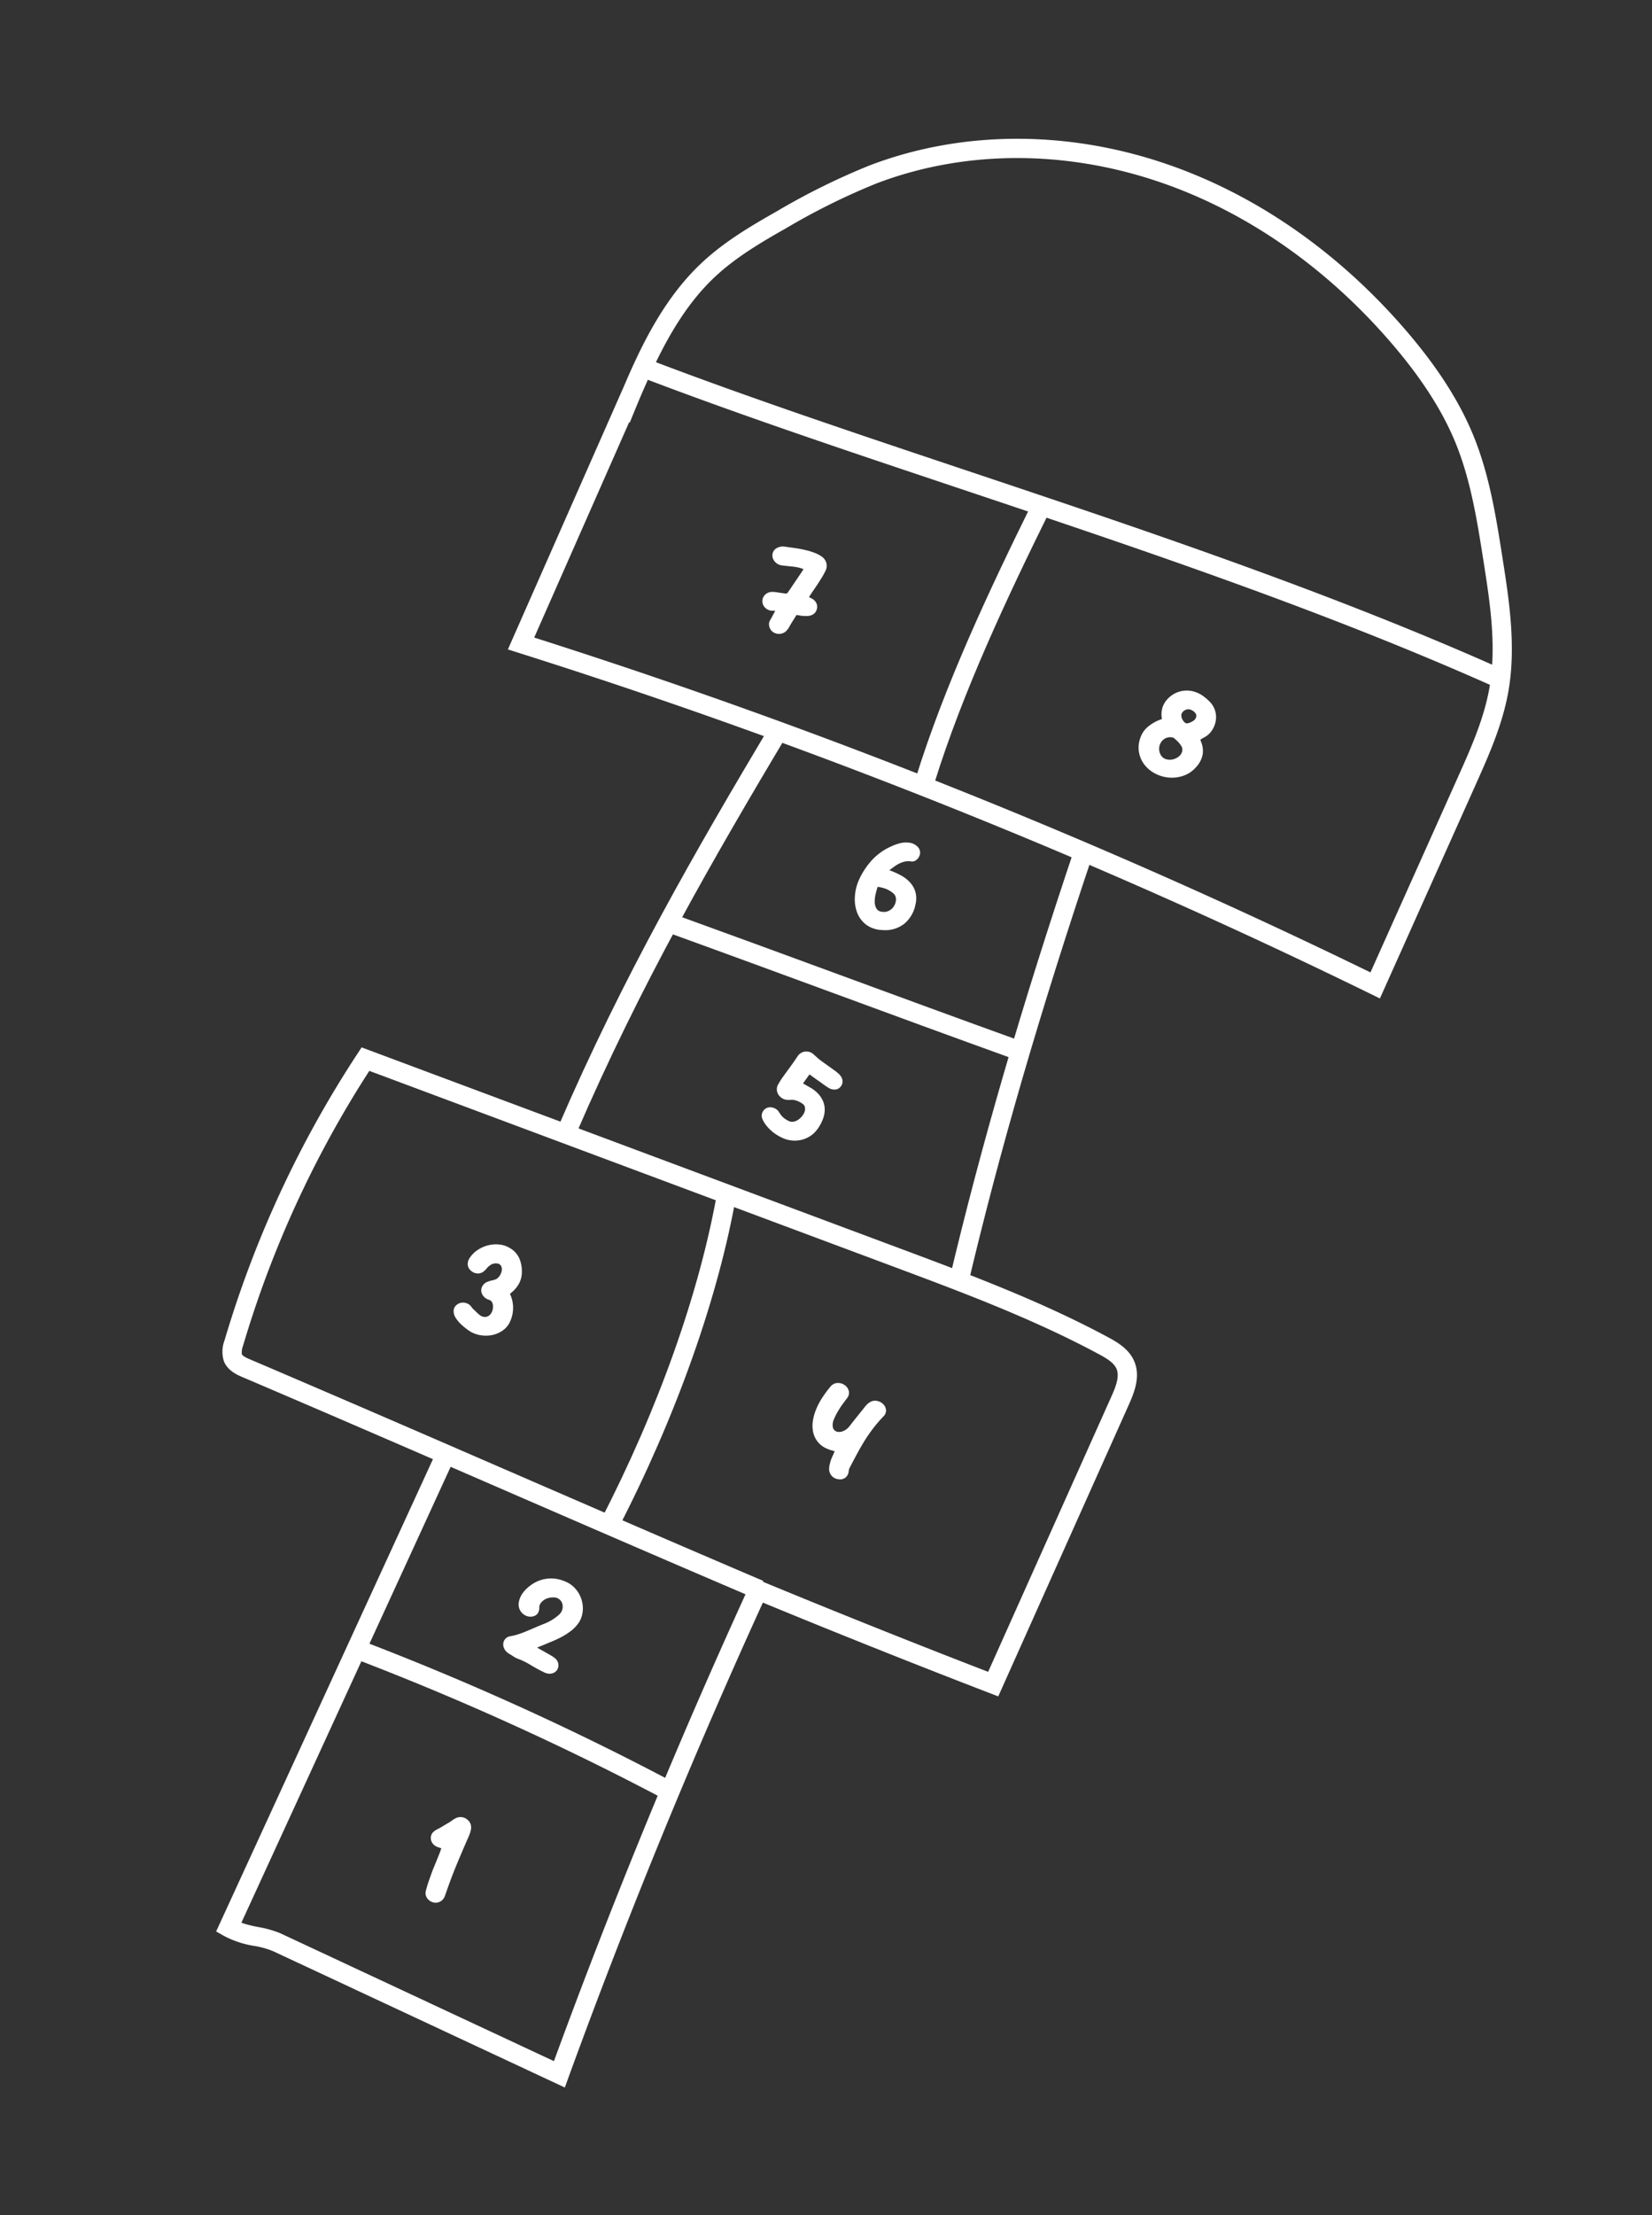 <svg xmlns="http://www.w3.org/2000/svg" xmlns:xlink="http://www.w3.org/1999/xlink" width="379.332" height="508.496" viewBox="0 0 379.332 508.496">
  <rect x="0" y="0" width="379.332" height="508.496" fill="#333333" stroke="none"/>
  <defs>
    <clipPath id="clip-path">
      <rect id="Rectangle_2307" data-name="Rectangle 2307" width="216.641" height="460.451" fill="#fff"/>
    </clipPath>
  </defs>
  <g id="deco_marelle" transform="translate(-127.862 326.33)">
    <g id="Groupe_2494" data-name="Groupe 2494" transform="matrix(0.921, 0.391, -0.391, 0.921, 307.774, -326.33)" clip-path="url(#clip-path)">
      <path id="Tracé_1798" data-name="Tracé 1798" d="M140.693,322.189l-73.722-2.623a19.459,19.459,0,0,0-4.572.573,22.107,22.107,0,0,1-7.337.6l-2.017-.232L56.5,201.324c-15.764-.119-31.763-.219-47.542-.245-1.3,0-3.718-.007-5.384-1.674a7.238,7.238,0,0,1-1.75-4.484A247.682,247.682,0,0,1,4.2,122.5l.314-1.736,131.539-5.811c17.082-.754,34.744-1.531,52.136.075,2.6.239,5.561.67,7.7,2.752,2.641,2.561,2.794,6.308,2.729,9.617l-1.433,73.331-2.095.069c-18.609.63-37.449,1.044-56.036,1.23-1.037,39.106-.531,78.71,1.508,117.75Zm-74.081-7.054c.17,0,.341,0,.515.011l68.9,2.451c-1.944-38.4-2.409-77.325-1.387-115.772-20.531-.044-41.38-.21-61.57-.372l-12.145-.1L57.591,316.4a26.389,26.389,0,0,0,3.922-.6,24.97,24.97,0,0,1,5.1-.67M8.246,125.03a243.361,243.361,0,0,0-2.026,69.389,4.205,4.205,0,0,0,.489,1.865c.369.369,1.643.372,2.256.372,21.358.033,43.107.208,64.14.376s42.769.338,64.112.374v.217c18.438-.173,37.14-.566,55.631-1.175l1.351-69.135c.049-2.488-.018-5.03-1.389-6.359-1.106-1.075-3.09-1.34-5.028-1.517-17.093-1.584-34.6-.81-51.533-.062Z" transform="translate(0.264 138.263)" fill="#fff"/>
      <path id="Tracé_1799" data-name="Tracé 1799" d="M74.482,172.481c-5.4-31.579-9.312-64.454-12.325-103.459l4.408-.343c3,38.867,6.9,71.612,12.278,103.054Z" transform="translate(75.327 83.231)" fill="#fff"/>
      <path id="Tracé_1800" data-name="Tracé 1800" d="M28.577,173.893l-4.424-.027c.206-37.958,4.311-70.971,8.867-104.246l4.384.6c-4.537,33.123-8.624,65.976-8.828,103.671" transform="translate(29.271 84.372)" fill="#fff"/>
      <path id="Tracé_1801" data-name="Tracé 1801" d="M0,161.866l.92-66.1c0-1.743.022-3.5.073-5.278L1.082,88.1c.4-8.525,1.646-17.217,5.2-25.247,2.844-6.437,6.97-12.046,11.3-17.7a157.82,157.82,0,0,1,15.47-17.972C49.13,11.723,71.108,2.192,94.936.34c21.849-1.705,44.758,3.028,66.255,13.665,9.978,4.937,17.766,10.279,23.809,16.33,6.815,6.824,11.924,15.025,16.868,22.959,5.109,8.2,10.9,17.5,13.258,27.781,1.73,7.551,1.579,15.278,1.433,22.747L215.5,157.371l-2.285-.122A1417.5,1417.5,0,0,0,2.457,161.631Zm5.242-58.854L4.492,157a1423.224,1423.224,0,0,1,206.674-4.284l.969-48.976c.142-7.2.288-14.649-1.321-21.67-.062-.268-.126-.535-.192-.8-42.884-.723-87.122,2.763-129.929,6.129-26.481,2.081-51.533,4.052-75.3,4.972l-.049,3.366c0,2.468.031,4.9.064,7.277ZM103.7,4.426q-4.23,0-8.418.325C72.468,6.523,51.457,15.622,36.116,30.369A154.252,154.252,0,0,0,21.095,47.841c-4.167,5.437-8.124,10.812-10.772,16.8-3.216,7.277-4.4,15.32-4.8,23.291,23.592-.922,48.5-2.88,74.824-4.95,42.442-3.338,86.3-6.793,128.935-6.165-2.645-7.5-6.965-14.435-11.168-21.185-4.813-7.719-9.788-15.7-16.244-22.172-5.7-5.7-13.1-10.772-22.641-15.49C141.2,9.048,122.169,4.426,103.7,4.426" transform="translate(0 0)" fill="#fff"/>
      <path id="Tracé_1802" data-name="Tracé 1802" d="M44.9,106.615c-2.219-22.2-1.316-46.242-.007-68.916l4.417.254c-1.3,22.493-2.2,46.326-.009,68.221Z" transform="translate(52.777 45.687)" fill="#fff"/>
      <path id="Tracé_1803" data-name="Tracé 1803" d="M26.339,98.6,26.1,94.182c14.91-.812,28.228-1.469,41.484-2.121,14.353-.706,28.631-1.409,44.775-2.3l.243,4.417c-16.153.894-30.438,1.6-44.8,2.3-13.247.653-26.56,1.307-41.464,2.119" transform="translate(31.63 108.777)" fill="#fff"/>
      <path id="Tracé_1804" data-name="Tracé 1804" d="M51.241,197.623l-4.411-.336c2.205-28.92.471-57.476-4.882-80.409l4.307-1.006c5.455,23.362,7.224,52.4,4.986,81.751" transform="translate(50.838 140.424)" fill="#fff"/>
      <path id="Tracé_1805" data-name="Tracé 1805" d="M104.81,180.326A643.818,643.818,0,0,0,26.261,178.4l-.139-4.419a645.275,645.275,0,0,1,79.071,1.94Z" transform="translate(31.657 210.351)" fill="#fff"/>
      <path id="Tracé_1806" data-name="Tracé 1806" d="M44.049,195c-.195.011-.383.027-.568.046a3.77,3.77,0,0,1-.544.018,2.3,2.3,0,0,1-1.272-.38,2.086,2.086,0,0,1-.8-1.015,1.827,1.827,0,0,1-.04-1.194,3.163,3.163,0,0,1,.6-1.046c.365-.427.708-.869,1.029-1.32s.644-.891.973-1.321c.164-.239.314-.476.449-.717a4.183,4.183,0,0,1,.482-.666,2.4,2.4,0,0,1,2.559-.81,2.314,2.314,0,0,1,1.17.7,2.477,2.477,0,0,1,.564,1.243,5.709,5.709,0,0,1,.1.781c.015.274.022.533.02.783q-.027,1.888-.033,3.63t.013,3.47c.013,1.152.042,2.3.093,3.464s.117,2.362.206,3.616l.033.557a2.345,2.345,0,0,1-.549,1.573,2.12,2.12,0,0,1-1.418.745,2.358,2.358,0,0,1-1.659-.4,2,2,0,0,1-.867-1.427q-.163-1-.232-1.991c-.046-.661-.091-1.332-.128-2q-.043-.74-.053-1.367c-.007-.414-.009-.818-.013-1.208s-.011-.792-.018-1.208-.013-.871-.024-1.369Z" transform="translate(49.372 226.011)" fill="#fff"/>
      <path id="Tracé_1807" data-name="Tracé 1807" d="M47.669,176.333q1.005.109,1.878.208l1.716.2c.192.029.4.062.6.1a5.679,5.679,0,0,1,.63.153,2.123,2.123,0,0,1,1.121.887,1.972,1.972,0,0,1,.274,1.316,1.821,1.821,0,0,1-.622,1.137,2.291,2.291,0,0,1-1.305.566,2.26,2.26,0,0,1-.509.027l-.5-.027q-1.566-.086-3.092-.316a17.22,17.22,0,0,0-3.1-.184,5.017,5.017,0,0,1-1.232-.066c-.414-.077-.829-.144-1.252-.2a2.988,2.988,0,0,1-.812-.23,2.482,2.482,0,0,1-.956-.73,1.966,1.966,0,0,1-.427-.98,1.882,1.882,0,0,1,.887-1.854,13.048,13.048,0,0,0,1.69-1.29q.786-.7,1.517-1.458t1.451-1.515q.72-.76,1.478-1.489a11.591,11.591,0,0,0,1.281-1.524,10.745,10.745,0,0,0,1-1.754,2.326,2.326,0,0,0,.188-1.263,2.5,2.5,0,0,0-.429-1.128,2.076,2.076,0,0,0-.907-.714,2.035,2.035,0,0,0-1.23-.082,4.243,4.243,0,0,0-1.6.885,3.323,3.323,0,0,0-.947,1.5,2.24,2.24,0,0,0-.071.553,1.181,1.181,0,0,0,.117.538,2.479,2.479,0,0,1,.25,1.263,1.791,1.791,0,0,1-.564,1.086,2.524,2.524,0,0,1-1.312.619,2.827,2.827,0,0,1-3.172-2.274,5.234,5.234,0,0,1,.049-2.283,7.9,7.9,0,0,1,.856-2.081,7.81,7.81,0,0,1,6.684-4.072,6.122,6.122,0,0,1,2.44.307,6.648,6.648,0,0,1,2.077,1.137,6.952,6.952,0,0,1,1.553,1.772,6.478,6.478,0,0,1,.858,2.267,5.33,5.33,0,0,1-.038,2.177,8.827,8.827,0,0,1-.75,2.033A16.043,16.043,0,0,1,51.7,172.1a28.268,28.268,0,0,1-2.09,2.236q-.451.484-.916.949c-.31.312-.653.659-1.029,1.046" transform="translate(47.998 193.711)" fill="#fff"/>
      <path id="Tracé_1808" data-name="Tracé 1808" d="M32.771,139.964a7.453,7.453,0,0,1,2.506,5.609,4.947,4.947,0,0,1-.725,2.721,6.5,6.5,0,0,1-1.878,1.971,7.31,7.31,0,0,1-2.53,1.086,6.5,6.5,0,0,1-2.679.062,15.576,15.576,0,0,1-2.126-.58,8.163,8.163,0,0,1-1.962-1,2.775,2.775,0,0,1-1.009-1.3,1.838,1.838,0,0,1,.122-1.458,2.21,2.21,0,0,1,1.17-1.073,2.363,2.363,0,0,1,1.663-.062,2.086,2.086,0,0,1,.537.257,2.155,2.155,0,0,0,.513.261c.3.108.6.223.909.349a9.658,9.658,0,0,0,.933.316,2.045,2.045,0,0,0,1.356-.053,1.58,1.58,0,0,0,.779-.761,2.268,2.268,0,0,0,.212-1.146,2.838,2.838,0,0,0-.345-1.217,1.746,1.746,0,0,0-.546-.67,1.206,1.206,0,0,0-.863-.179,2.533,2.533,0,0,1-2.05-.734,1.891,1.891,0,0,1-.482-.933,2.157,2.157,0,0,1,.062-1.048,2.289,2.289,0,0,1,.644-1,6.059,6.059,0,0,1,.743-.624,7.415,7.415,0,0,0,.768-.622,2.522,2.522,0,0,0,.5-1.2,2.892,2.892,0,0,0-.069-1.261,1.609,1.609,0,0,0-.613-.876,1.143,1.143,0,0,0-1.1-.073,2.119,2.119,0,0,0-.958.635,3.545,3.545,0,0,0-.586,1.017c-.066.186-.126.372-.177.555a2.029,2.029,0,0,1-.23.535,2.086,2.086,0,0,1-1.205,1.093,2.3,2.3,0,0,1-1.635-.011,2,2,0,0,1-1.163-.931,2.486,2.486,0,0,1-.228-1.575A6.369,6.369,0,0,1,22,133.6a7.677,7.677,0,0,1,1.792-1.933,7.371,7.371,0,0,1,2.318-1.183,5.684,5.684,0,0,1,2.557-.192,5.182,5.182,0,0,1,2.909,1.34,7.527,7.527,0,0,1,1.761,2.681,5.553,5.553,0,0,1,.431,2.539,6.906,6.906,0,0,1-.695,2.488,1.684,1.684,0,0,0-.142.27c-.038.084-.088.2-.159.354" transform="translate(25.444 157.818)" fill="#fff"/>
      <path id="Tracé_1809" data-name="Tracé 1809" d="M67.915,144.668l-.891.1a4.948,4.948,0,0,1-.779.033,5.263,5.263,0,0,1-4.833-2.63,6.435,6.435,0,0,1-.763-1.743,12.429,12.429,0,0,1-.352-1.856,15.054,15.054,0,0,1,.119-3.658,25.871,25.871,0,0,1,.832-3.581,2.178,2.178,0,0,1,1.029-1.285,2.594,2.594,0,0,1,1.659-.281,2.282,2.282,0,0,1,1.544.883,1.911,1.911,0,0,1,.31,1.626c-.1.4-.2.792-.292,1.181s-.186.785-.27,1.186c-.077.385-.153.869-.23,1.455a12.927,12.927,0,0,0-.1,1.739,3.093,3.093,0,0,0,.5,1.955,1.339,1.339,0,0,0,1.152.542,2.153,2.153,0,0,0,1.3-.641,3.517,3.517,0,0,0,.944-1.628q.375-1.427.774-2.825c.263-.931.533-1.88.8-2.847a5,5,0,0,1,.212-.6,3.514,3.514,0,0,1,.319-.566,2.235,2.235,0,0,1,1.354-.969,2.7,2.7,0,0,1,1.71.113A2.129,2.129,0,0,1,75.1,131.43a1.845,1.845,0,0,1-.013,1.522,30.619,30.619,0,0,0-1.115,3.493q-.435,1.729-.7,3.435c-.17,1.137-.307,2.276-.411,3.411s-.2,2.28-.292,3.426a1.692,1.692,0,0,0,.011.5q.04.229.093.451a1.959,1.959,0,0,1-.126,1.6,2.027,2.027,0,0,1-1.309.96,2.573,2.573,0,0,1-.894.113,2.179,2.179,0,0,1-.845-.217,2.51,2.51,0,0,1-.7-.507,2.108,2.108,0,0,1-.478-.734,4.625,4.625,0,0,1-.268-.953c-.053-.316-.1-.628-.135-.936a9.744,9.744,0,0,1-.018-1.137c.015-.38.022-.776.013-1.188" transform="translate(73.002 157.226)" fill="#fff"/>
      <path id="Tracé_1810" data-name="Tracé 1810" d="M49.612,104.125l-.56,2.484c.354.044.7.086,1.033.124s.679.082,1.033.124a7.509,7.509,0,0,1,2.477.776,5.56,5.56,0,0,1,1.626,1.305,5.054,5.054,0,0,1,.909,1.632,6.108,6.108,0,0,1,.319,1.732,10.577,10.577,0,0,1-.122,2.042,7.6,7.6,0,0,1-.588,1.962,6.376,6.376,0,0,1-2.583,2.765,6.718,6.718,0,0,1-3.844.876,9.722,9.722,0,0,1-4.733-1.447c-.188-.135-.367-.265-.537-.394a3.457,3.457,0,0,1-.493-.467,1.8,1.8,0,0,1-.473-1.276,2.028,2.028,0,0,1,.438-1.232,2.062,2.062,0,0,1,1.217-.679,2.366,2.366,0,0,1,1.484.17,3.093,3.093,0,0,1,.372.219c.119.082.241.164.367.246a4.1,4.1,0,0,0,1.3.58,5.767,5.767,0,0,0,1.391.164,1.987,1.987,0,0,0,1.006-.414,2.943,2.943,0,0,0,.734-.854,4.169,4.169,0,0,0,.438-1.1,3.13,3.13,0,0,0,.088-1.11,1.987,1.987,0,0,0-.33-.9,1.226,1.226,0,0,0-.783-.5,5.493,5.493,0,0,0-1.522-.126,3.541,3.541,0,0,0-1.486.427,3.852,3.852,0,0,1-1.059.361,2.387,2.387,0,0,1-1.148-.1,2.359,2.359,0,0,1-1.285-.876,2.162,2.162,0,0,1-.418-1.466c.04-.336.08-.661.126-.98s.1-.639.177-.964q.332-1.476.672-2.924t.619-2.937a2.4,2.4,0,0,1,1.073-1.619,2.467,2.467,0,0,1,2.019-.268c.268.1.533.19.794.274s.529.179.8.274c.155.035.312.075.476.122s.321.084.476.119l3.911.88c.186.062.376.124.571.184a3.368,3.368,0,0,1,.56.237,2.158,2.158,0,0,1,1.068,1.057A1.84,1.84,0,0,1,57.258,104a1.668,1.668,0,0,1-.9,1.035,2.44,2.44,0,0,1-1.528.212q-.816-.126-1.628-.323t-1.65-.358Z" transform="translate(52.199 120.439)" fill="#fff"/>
      <path id="Tracé_1811" data-name="Tracé 1811" d="M49.968,75.49a3.252,3.252,0,0,1,2.119-.027,2.085,2.085,0,0,1,1.031.7,1.81,1.81,0,0,1,.374,1.137,2.182,2.182,0,0,1-.314,1.194,1.539,1.539,0,0,1-1.006.745,3.8,3.8,0,0,0-1.287.6,5.684,5.684,0,0,0-.969.9,7.5,7.5,0,0,0-.776,1.082q-.352.581-.706,1.205a18.758,18.758,0,0,1,2.915.058,7.935,7.935,0,0,1,2.572.681A5.577,5.577,0,0,1,55.9,85.315a5.727,5.727,0,0,1,1.121,2.654,7.55,7.55,0,0,1-.664,5.059,7.009,7.009,0,0,1-3.975,3.232,6.564,6.564,0,0,1-4.059.332,6.338,6.338,0,0,1-3.006-1.834,8.8,8.8,0,0,1-1.854-3.194,10.877,10.877,0,0,1-.591-3.749,17.092,17.092,0,0,1,.984-5.406A13.484,13.484,0,0,1,46.807,77.7a10.331,10.331,0,0,1,1.424-1.309,5.835,5.835,0,0,1,1.736-.9M47.436,87.6c.04.46.113,1,.215,1.632a7.4,7.4,0,0,0,.5,1.745,3.2,3.2,0,0,0,.936,1.274,1.609,1.609,0,0,0,1.513.208,2.6,2.6,0,0,0,1.057-.522,2.745,2.745,0,0,0,.69-.883,3.1,3.1,0,0,0,.3-1.11,2.943,2.943,0,0,0-.159-1.21,1.8,1.8,0,0,0-1.048-1.146,6.111,6.111,0,0,0-1.973-.31,7.569,7.569,0,0,0-2.033.321" transform="translate(51.951 91.254)" fill="#fff"/>
      <path id="Tracé_1812" data-name="Tracé 1812" d="M33.061,61.38a3.473,3.473,0,0,0,.354.029,2.959,2.959,0,0,1,.358.027A2.392,2.392,0,0,1,35,61.908a1.882,1.882,0,0,1,.679,1.033,2.058,2.058,0,0,1-.029,1.274,2.1,2.1,0,0,1-.763.98,2.907,2.907,0,0,1-.719.4c-.259.1-.524.208-.792.312a3.845,3.845,0,0,1-.641.177,7.122,7.122,0,0,0-.774.2c-.077.54-.161,1.075-.25,1.615s-.161,1.084-.217,1.635a3.517,3.517,0,0,1-.442,1.393,2.455,2.455,0,0,1-2.3,1.095,2.2,2.2,0,0,1-1.022-.4,2.385,2.385,0,0,1-.695-.816,1.758,1.758,0,0,1-.173-1.075c.053-.387.1-.779.128-1.172s.073-.818.111-1.276l-.385.166c-.111.049-.215.091-.314.128a2.369,2.369,0,0,1-1.692-.02,2.094,2.094,0,0,1-1.159-1.064,2.035,2.035,0,0,1-.04-1.654A2.251,2.251,0,0,1,24.727,63.6a6.219,6.219,0,0,1,1.093-.367q.567-.136,1.132-.294l.67-.166a.7.7,0,0,0,.347-.175.621.621,0,0,0,.153-.325c.029-.142.073-.343.131-.606q.232-1.2.458-2.369t.464-2.342c.027-.148.051-.3.08-.447s.055-.325.088-.529a6.032,6.032,0,0,0-1.223.1c-.385.073-.763.161-1.139.268-.442.137-.889.274-1.34.416s-.907.268-1.371.392a2.506,2.506,0,0,1-1.807-.281,2.242,2.242,0,0,1-.695-.61,1.922,1.922,0,0,1-.356-.8,1.952,1.952,0,0,1,.04-.874,1.86,1.86,0,0,1,.458-.8,2.844,2.844,0,0,1,.615-.537,2.531,2.531,0,0,1,.756-.343c.571-.144,1.135-.3,1.7-.453s1.135-.305,1.716-.434,1.155-.234,1.734-.327a14.825,14.825,0,0,1,1.75-.166,9.577,9.577,0,0,1,1.044.02,6.067,6.067,0,0,1,.989.164,2.653,2.653,0,0,1,1.433.947,2.442,2.442,0,0,1,.484,1.639c-.022.542-.073,1.088-.15,1.635s-.166,1.088-.261,1.63q-.173.949-.354,1.849t-.354,1.849l0,.024a.041.041,0,0,0,.022.035.141.141,0,0,1,.024.064" transform="translate(25.91 62.433)" fill="#fff"/>
      <path id="Tracé_1813" data-name="Tracé 1813" d="M66.863,58.084a5.5,5.5,0,0,1-.931-2.654,5.27,5.27,0,0,1,.571-2.652,5.792,5.792,0,0,1,1.321-1.809,6.013,6.013,0,0,1,1.816-1.159,6.13,6.13,0,0,1,2.128-.442,6.873,6.873,0,0,1,2.289.316,6.313,6.313,0,0,1,1.024.336,5.1,5.1,0,0,1,2.329,1.608,5.3,5.3,0,0,1,1.033,2.23,5.544,5.544,0,0,1-.044,2.351,4.556,4.556,0,0,1-.953,1.953c-.108.128-.208.259-.3.387s-.19.259-.3.387a.338.338,0,0,1,.062.13.382.382,0,0,0,.062.128,5.453,5.453,0,0,1,1.69,2.794,5.9,5.9,0,0,1-.274,3.2A6.766,6.766,0,0,1,76.5,68.124a8.119,8.119,0,0,1-2.829,1.67,8.24,8.24,0,0,1-3.212.422,7.463,7.463,0,0,1-3.057-.845,6.407,6.407,0,0,1-3.415-5.508,5.5,5.5,0,0,1,.551-2.776,9.735,9.735,0,0,1,1.668-2.373c.106-.108.21-.212.314-.3s.215-.2.341-.327m4.216,2.942a.608.608,0,0,0-.349,0c-.131.033-.252.071-.365.106a2.469,2.469,0,0,0-1.447,1.387,2.782,2.782,0,0,0-.093,1.756,2.821,2.821,0,0,0,.933,1.436,2.035,2.035,0,0,0,1.619.476A2.814,2.814,0,0,0,72.8,65.62a3.355,3.355,0,0,0,1-1.157,2.235,2.235,0,0,0,.237-1.36,1.7,1.7,0,0,0-.86-1.186,6,6,0,0,0-.962-.5,10.529,10.529,0,0,0-1.135-.391m1.4-7.467a1.616,1.616,0,0,0-1.25.3,1.783,1.783,0,0,0-.677,1.163.974.974,0,0,0,.091.575,2.113,2.113,0,0,0,.376.553,2.323,2.323,0,0,0,.566.442,1.881,1.881,0,0,0,.666.23.669.669,0,0,0,.449-.161,3.357,3.357,0,0,0,.524-.462,3.67,3.67,0,0,0,.445-.58,1.449,1.449,0,0,0,.228-.544,1.22,1.22,0,0,0-.226-1.037,2,2,0,0,0-1.192-.48" transform="translate(77.538 59.823)" fill="#fff"/>
    </g>
  </g>
</svg>
